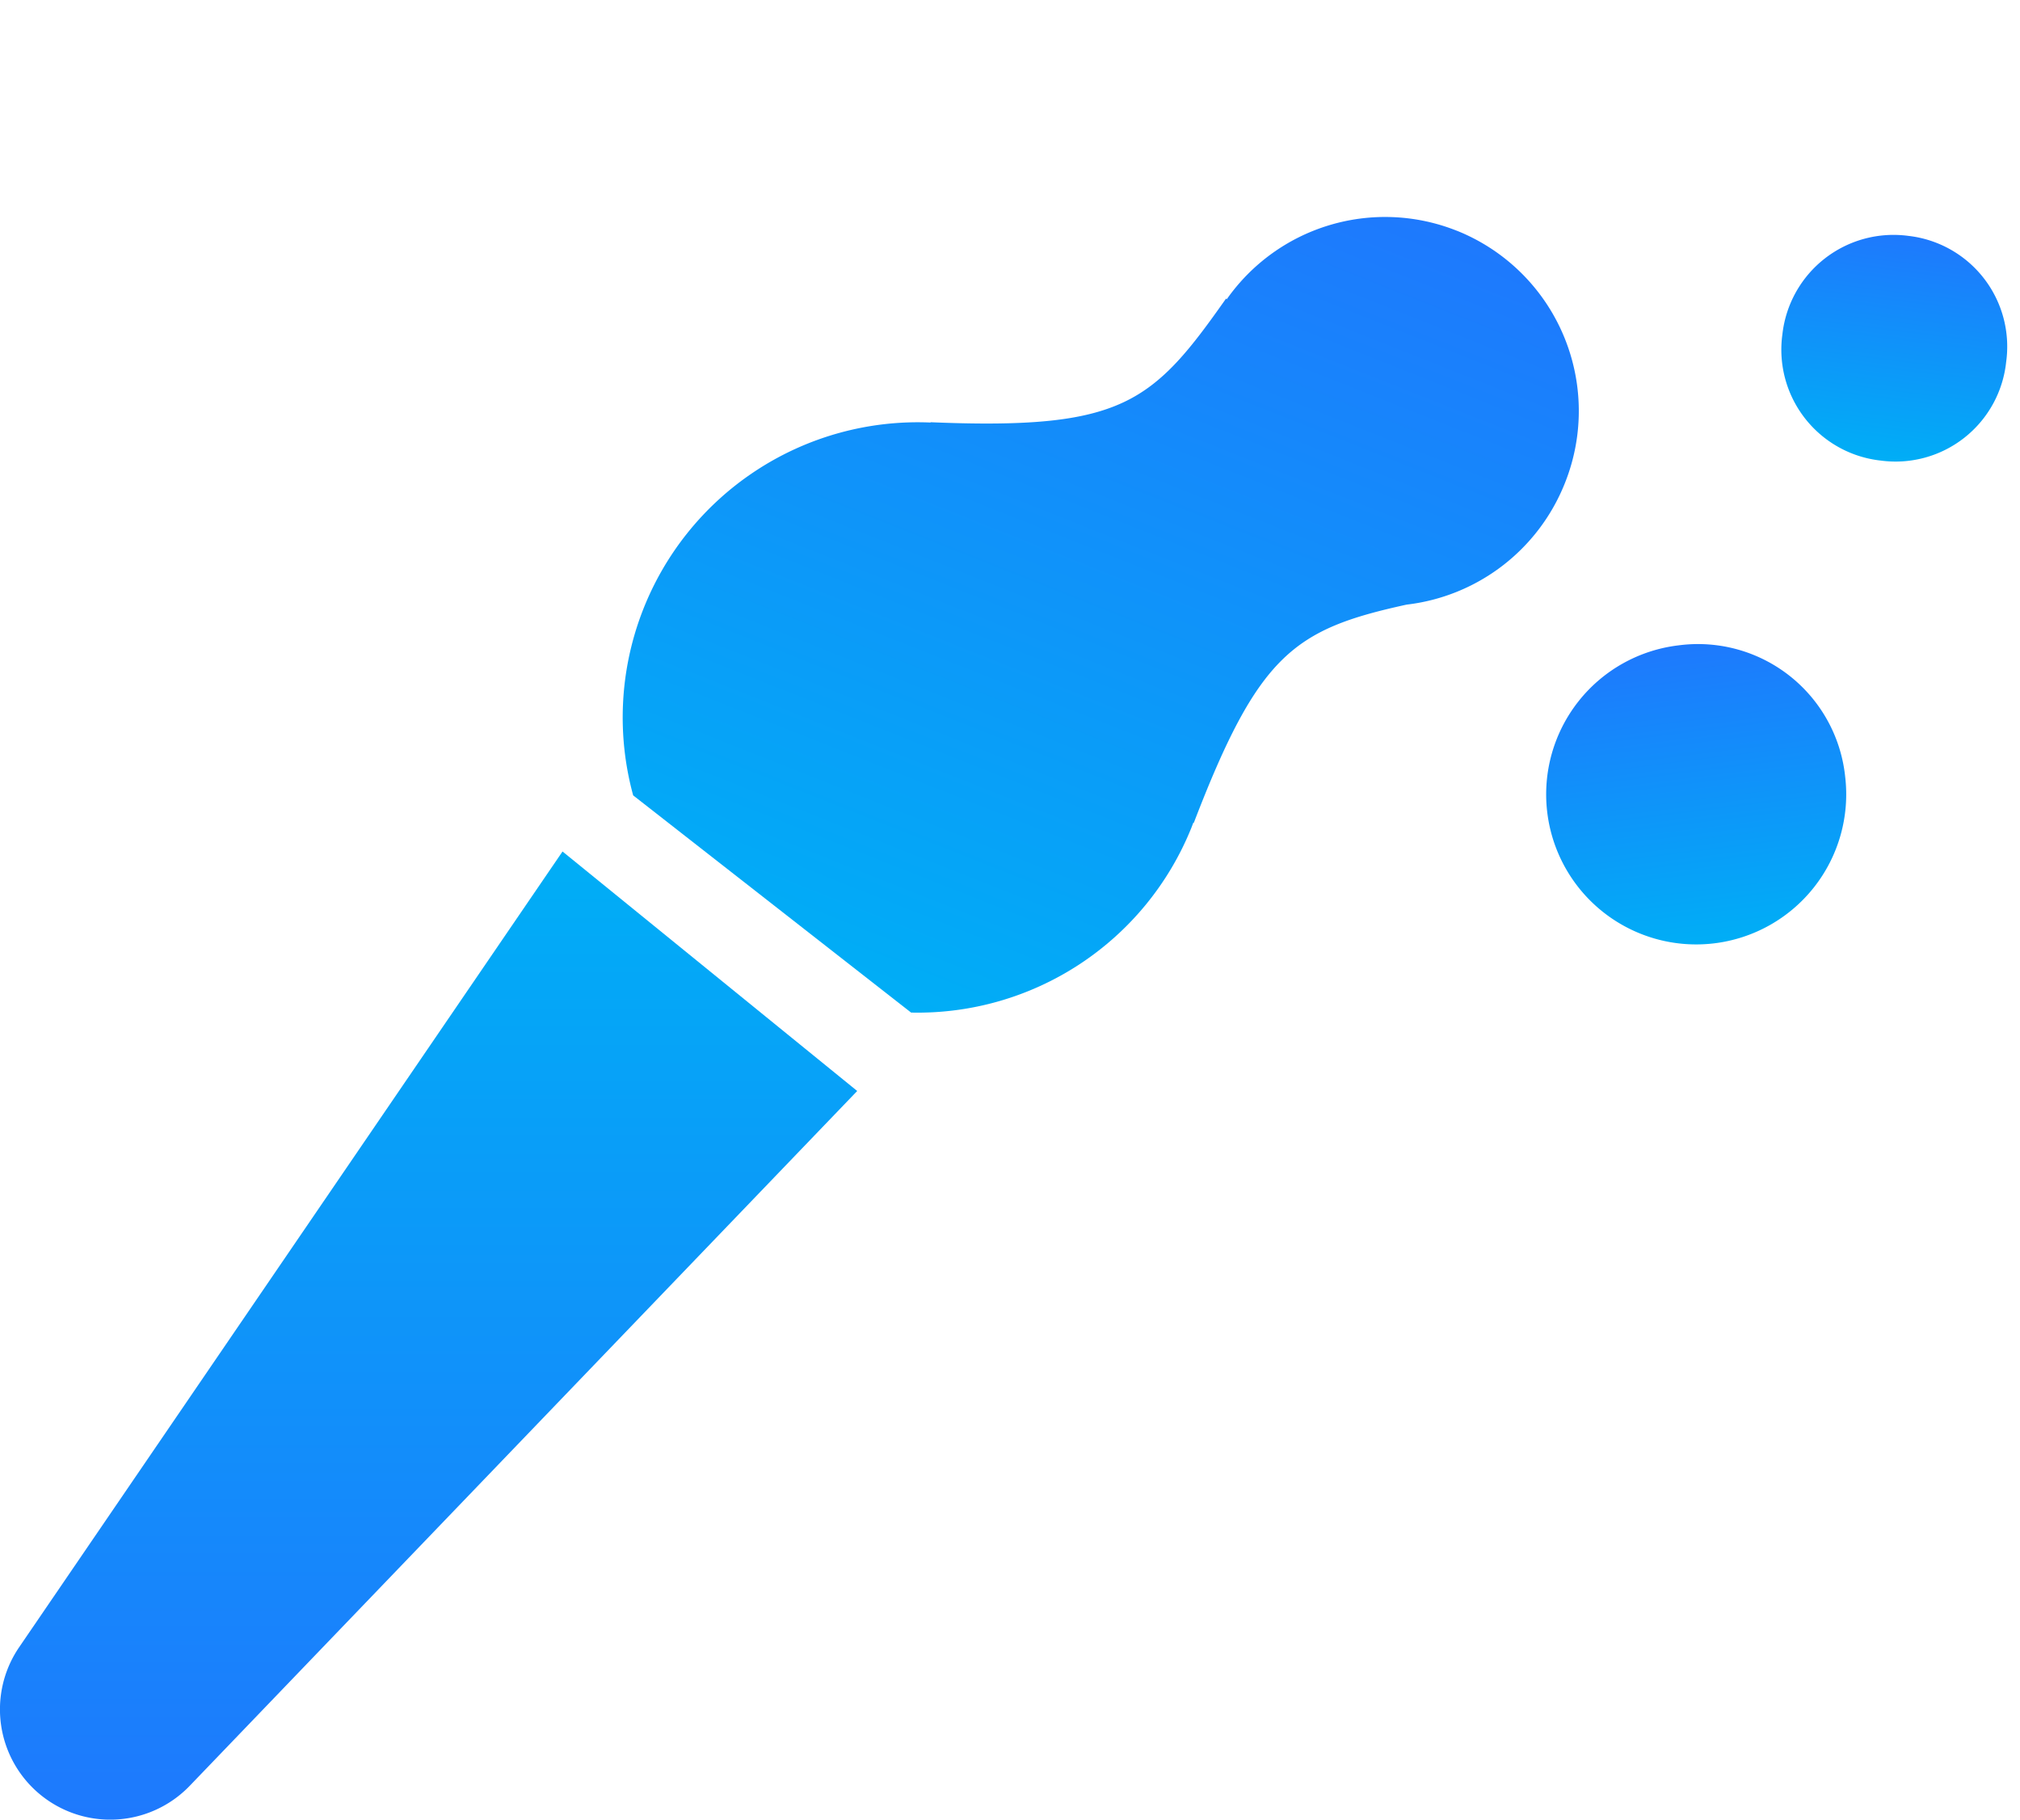 <svg xmlns="http://www.w3.org/2000/svg" xmlns:xlink="http://www.w3.org/1999/xlink" width="184.397" height="166.07" viewBox="0 0 184.397 166.07">
  <defs>
    <linearGradient id="linear-gradient" x1="0.5" x2="0.5" y2="1" gradientUnits="objectBoundingBox">
      <stop offset="0" stop-color="#1e79fd"/>
      <stop offset="1" stop-color="#00aef6"/>
    </linearGradient>
  </defs>
  <g id="design" transform="translate(4176.313 -3875.74) rotate(-7)">
    <path id="前面オブジェクトで型抜き_3" data-name="前面オブジェクトで型抜き 3" d="M36.015,84.468h0L5.232,75.056a26.941,26.941,0,0,1,13.161-41.5l-.029-.021c8.589-2.888,13.013-5.128,15.778-7.993,2.876-2.979,3.993-6.772,5.369-12.219l.077.055A17.672,17.672,0,0,1,56.729,0l.316,0A17.718,17.718,0,0,1,74.421,18.06,17.761,17.761,0,0,1,64.908,33.5c-8.778,5.776-11,9.043-11,25.576l-.045-.033c0,.178,0,.354,0,.529a26.944,26.944,0,0,1-17.847,24.9Z" transform="translate(-4538.378 3348.254) rotate(28)" stroke="rgba(0,0,0,0)" stroke-miterlimit="10" stroke-width="1" fill="url(#linear-gradient)"/>
    <path id="noun-paint-brush-4761885" d="M76.493,15.749A10.066,10.066,0,0,0,60.922,3.095L0,66.5,26.9,88.357Z" transform="translate(-4560.089 3512.255) rotate(-173)" fill="url(#linear-gradient)"/>
    <path id="パス_21836" data-name="パス 21836" d="M59.51,120.154A13.695,13.695,0,1,1,45.861,106.4,13.508,13.508,0,0,1,59.51,120.154Z" transform="translate(-4518.484 3308.62)" fill="url(#linear-gradient)"/>
    <path id="パス_21835" data-name="パス 21835" d="M20.581,10.335A10.15,10.15,0,0,1,10.309,20.661,10.182,10.182,0,0,1,0,10.319,10.207,10.207,0,0,1,10.325,0,10.167,10.167,0,0,1,20.581,10.332Z" transform="translate(-4457.245 3377.988) rotate(14)" fill="url(#linear-gradient)"/>
  </g>
</svg>
